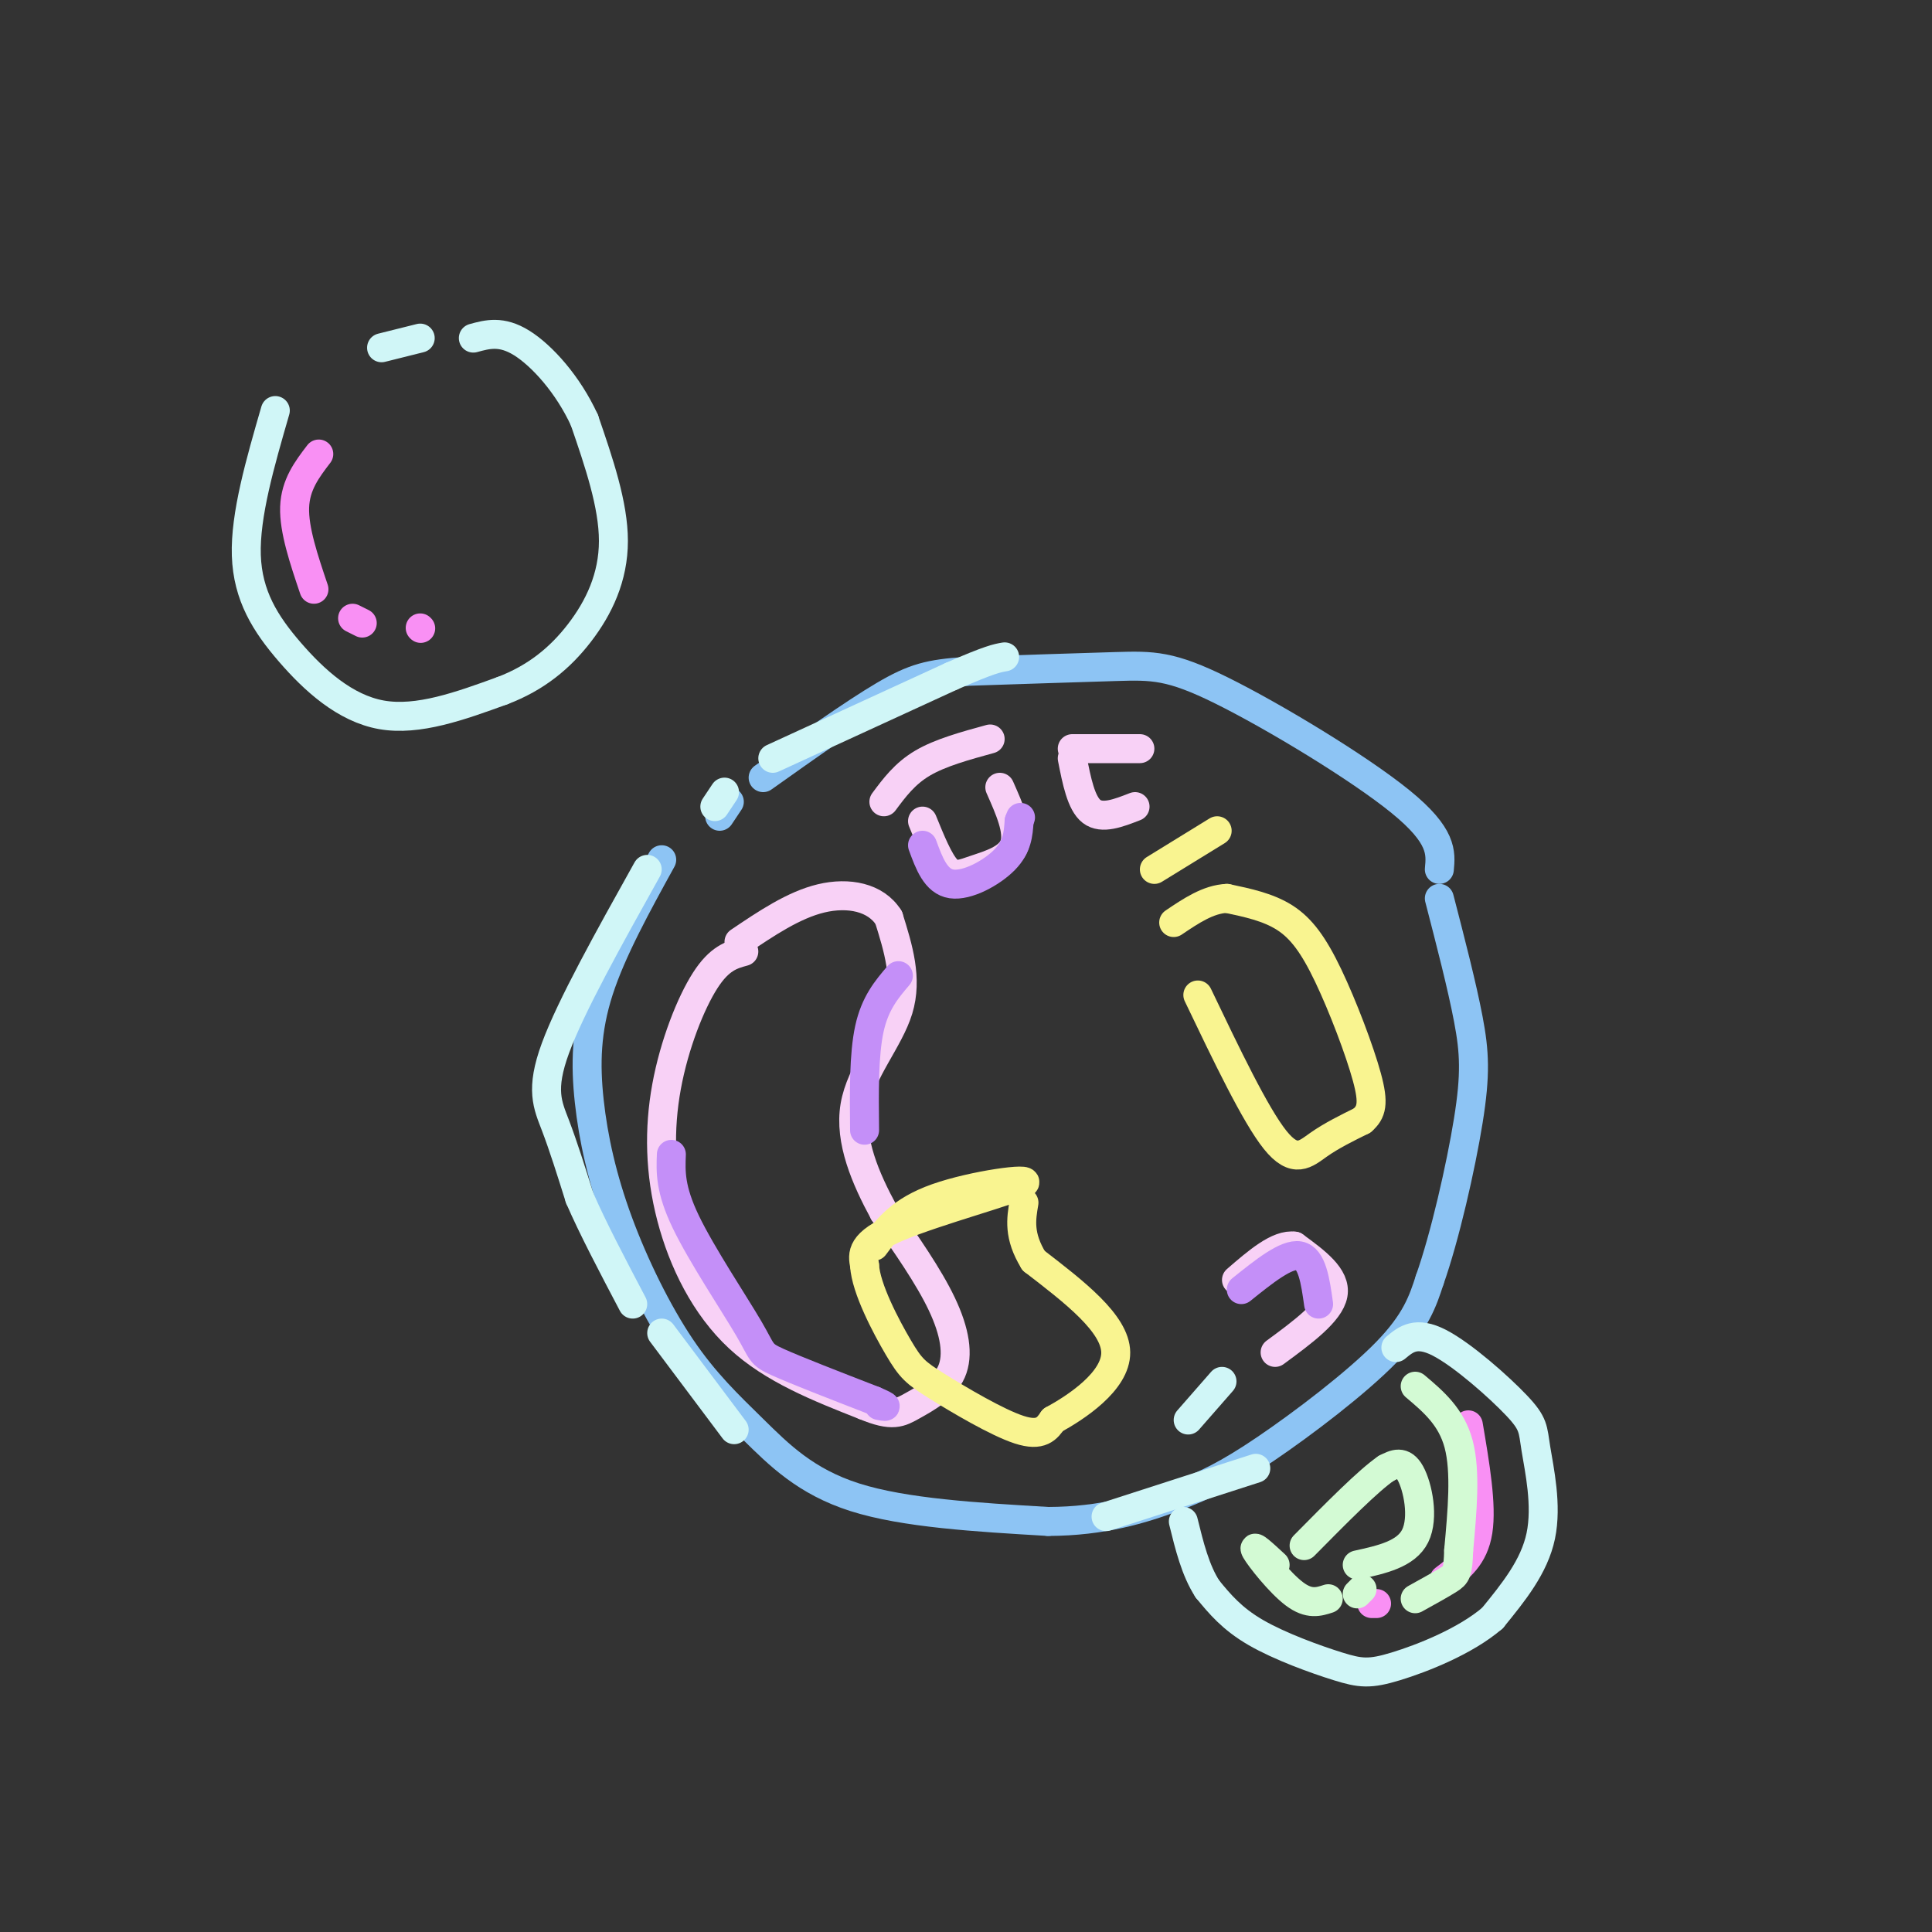 <svg viewBox='0 0 400 400' version='1.1' xmlns='http://www.w3.org/2000/svg' xmlns:xlink='http://www.w3.org/1999/xlink'><rect x="0" y="0" width="400" height="400" fill="#333333" stroke="none"/><g fill='none' stroke='#8DC4F4' stroke-width='6' stroke-linecap='round' stroke-linejoin='round'><path d='M137,178c-5.166,9.384 -10.333,18.767 -13,27c-2.667,8.233 -2.835,15.315 -2,23c0.835,7.685 2.674,15.974 6,25c3.326,9.026 8.139,18.791 13,26c4.861,7.209 9.770,11.864 15,17c5.230,5.136 10.780,10.753 21,14c10.220,3.247 25.110,4.123 40,5'/><path d='M217,315c11.295,-0.024 19.533,-2.584 26,-5c6.467,-2.416 11.164,-4.689 19,-10c7.836,-5.311 18.810,-13.660 25,-20c6.190,-6.340 7.595,-10.670 9,-15'/><path d='M296,265c3.131,-8.833 6.458,-23.417 8,-33c1.542,-9.583 1.298,-14.167 0,-21c-1.298,-6.833 -3.649,-15.917 -6,-25'/><path d='M298,180c0.333,-3.470 0.667,-6.940 -8,-14c-8.667,-7.060 -26.333,-17.708 -37,-23c-10.667,-5.292 -14.333,-5.226 -22,-5c-7.667,0.226 -19.333,0.613 -31,1'/><path d='M200,139c-7.489,0.511 -10.711,1.289 -17,5c-6.289,3.711 -15.644,10.356 -25,17'/><path d='M149,169c0.000,0.000 2.000,-3.000 2,-3'/></g>
<g fill='none' stroke='#D0F6F7' stroke-width='6' stroke-linecap='round' stroke-linejoin='round'><path d='M134,180c-7.911,14.178 -15.822,28.356 -19,37c-3.178,8.644 -1.622,11.756 0,16c1.622,4.244 3.311,9.622 5,15'/><path d='M120,248c2.667,6.167 6.833,14.083 11,22'/><path d='M137,276c0.000,0.000 15.000,20.000 15,20'/><path d='M148,167c0.000,0.000 2.000,-3.000 2,-3'/><path d='M160,157c0.000,0.000 37.000,-17.000 37,-17'/><path d='M197,140c8.000,-3.500 9.500,-3.750 11,-4'/><path d='M229,314c0.000,0.000 31.000,-10.000 31,-10'/></g>
<g fill='none' stroke='#F8D1F6' stroke-width='6' stroke-linecap='round' stroke-linejoin='round'><path d='M154,197c-2.515,0.686 -5.030,1.372 -8,6c-2.970,4.628 -6.394,13.199 -8,22c-1.606,8.801 -1.394,17.831 1,27c2.394,9.169 6.970,18.477 14,25c7.030,6.523 16.515,10.262 26,14'/><path d='M179,291c5.809,2.427 7.330,1.496 10,0c2.670,-1.496 6.488,-3.557 8,-7c1.512,-3.443 0.718,-8.270 -2,-14c-2.718,-5.730 -7.359,-12.365 -12,-19'/><path d='M183,251c-3.774,-6.952 -7.208,-14.833 -6,-22c1.208,-7.167 7.060,-13.619 9,-20c1.940,-6.381 -0.030,-12.690 -2,-19'/><path d='M184,190c-2.667,-4.244 -8.333,-5.356 -14,-4c-5.667,1.356 -11.333,5.178 -17,9'/><path d='M191,170c1.690,4.149 3.381,8.298 5,10c1.619,1.702 3.167,0.958 6,0c2.833,-0.958 6.952,-2.131 8,-5c1.048,-2.869 -0.976,-7.435 -3,-12'/><path d='M183,166c2.167,-2.917 4.333,-5.833 8,-8c3.667,-2.167 8.833,-3.583 14,-5'/><path d='M222,155c0.000,0.000 14.000,0.000 14,0'/><path d='M222,157c0.917,4.667 1.833,9.333 4,11c2.167,1.667 5.583,0.333 9,-1'/><path d='M264,280c5.667,-4.167 11.333,-8.333 12,-12c0.667,-3.667 -3.667,-6.833 -8,-10'/><path d='M268,258c-3.333,-0.500 -7.667,3.250 -12,7'/></g>
<g fill='none' stroke='#C48FF8' stroke-width='6' stroke-linecap='round' stroke-linejoin='round'><path d='M257,267c4.667,-3.750 9.333,-7.500 12,-7c2.667,0.500 3.333,5.250 4,10'/><path d='M139,239c-0.143,3.589 -0.286,7.179 3,14c3.286,6.821 10.000,16.875 13,22c3.000,5.125 2.286,5.321 6,7c3.714,1.679 11.857,4.839 20,8'/><path d='M181,290c3.500,1.500 2.250,1.250 1,1'/><path d='M179,234c-0.083,-7.833 -0.167,-15.667 1,-21c1.167,-5.333 3.583,-8.167 6,-11'/><path d='M191,175c1.378,3.756 2.756,7.511 6,8c3.244,0.489 8.356,-2.289 11,-5c2.644,-2.711 2.822,-5.356 3,-8'/><path d='M211,170c0.500,-1.333 0.250,-0.667 0,0'/></g>
<g fill='none' stroke='#F9F490' stroke-width='6' stroke-linecap='round' stroke-linejoin='round'><path d='M181,258c2.726,-3.667 5.452,-7.333 13,-10c7.548,-2.667 19.917,-4.333 18,-3c-1.917,1.333 -18.119,5.667 -26,9c-7.881,3.333 -7.440,5.667 -7,8'/><path d='M179,262c0.266,4.753 4.432,12.635 7,17c2.568,4.365 3.537,5.214 8,8c4.463,2.786 12.418,7.510 17,9c4.582,1.490 5.791,-0.255 7,-2'/><path d='M218,294c4.733,-2.578 13.067,-8.022 13,-14c-0.067,-5.978 -8.533,-12.489 -17,-19'/><path d='M214,261c-3.167,-5.167 -2.583,-8.583 -2,-12'/><path d='M248,206c5.956,12.444 11.911,24.889 16,30c4.089,5.111 6.311,2.889 9,1c2.689,-1.889 5.844,-3.444 9,-5'/><path d='M282,232c1.998,-1.718 2.494,-3.512 1,-9c-1.494,-5.488 -4.979,-14.670 -8,-21c-3.021,-6.330 -5.577,-9.809 -9,-12c-3.423,-2.191 -7.711,-3.096 -12,-4'/><path d='M254,186c-3.833,0.167 -7.417,2.583 -11,5'/><path d='M239,180c0.000,0.000 13.000,-8.000 13,-8'/></g>
<g fill='none' stroke='#D0F6F7' stroke-width='6' stroke-linecap='round' stroke-linejoin='round'><path d='M57,85c-3.137,10.833 -6.274,21.667 -6,30c0.274,8.333 3.958,14.167 9,20c5.042,5.833 11.440,11.667 19,13c7.560,1.333 16.280,-1.833 25,-5'/><path d='M104,143c7.000,-2.655 12.000,-6.792 16,-12c4.000,-5.208 7.000,-11.488 7,-19c0.000,-7.512 -3.000,-16.256 -6,-25'/><path d='M121,87c-3.378,-7.400 -8.822,-13.400 -13,-16c-4.178,-2.600 -7.089,-1.800 -10,-1'/><path d='M87,70c0.000,0.000 -8.000,2.000 -8,2'/><path d='M289,279c2.089,-1.738 4.179,-3.477 9,-1c4.821,2.477 12.375,9.169 16,13c3.625,3.831 3.322,4.801 4,9c0.678,4.199 2.337,11.628 1,18c-1.337,6.372 -5.668,11.686 -10,17'/><path d='M309,335c-5.589,4.812 -14.560,8.341 -20,10c-5.440,1.659 -7.349,1.447 -12,0c-4.651,-1.447 -12.043,-4.128 -17,-7c-4.957,-2.872 -7.478,-5.936 -10,-9'/><path d='M250,329c-2.500,-3.833 -3.750,-8.917 -5,-14'/><path d='M246,294c0.000,0.000 7.000,-8.000 7,-8'/></g>
<g fill='none' stroke='#F990F4' stroke-width='6' stroke-linecap='round' stroke-linejoin='round'><path d='M66,94c-2.417,3.167 -4.833,6.333 -5,11c-0.167,4.667 1.917,10.833 4,17'/><path d='M73,128c0.000,0.000 2.000,1.000 2,1'/><path d='M87,130c0.000,0.000 0.100,0.100 0.1,0.1'/><path d='M304,295c1.417,8.333 2.833,16.667 2,22c-0.833,5.333 -3.917,7.667 -7,10'/><path d='M284,332c0.000,0.000 1.000,0.000 1,0'/></g>
<g fill='none' stroke='#D3FAD4' stroke-width='6' stroke-linecap='round' stroke-linejoin='round'><path d='M293,287c3.750,3.167 7.500,6.333 9,12c1.500,5.667 0.750,13.833 0,22'/><path d='M302,321c-0.133,4.578 -0.467,5.022 -2,6c-1.533,0.978 -4.267,2.489 -7,4'/><path d='M282,329c0.000,0.000 -1.000,1.000 -1,1'/><path d='M275,331c-1.978,0.644 -3.956,1.289 -7,-1c-3.044,-2.289 -7.156,-7.511 -8,-9c-0.844,-1.489 1.578,0.756 4,3'/><path d='M281,324c5.067,-1.111 10.133,-2.222 12,-6c1.867,-3.778 0.533,-10.222 -1,-13c-1.533,-2.778 -3.267,-1.889 -5,-1'/><path d='M287,304c-3.667,2.500 -10.333,9.250 -17,16'/></g>
</svg>